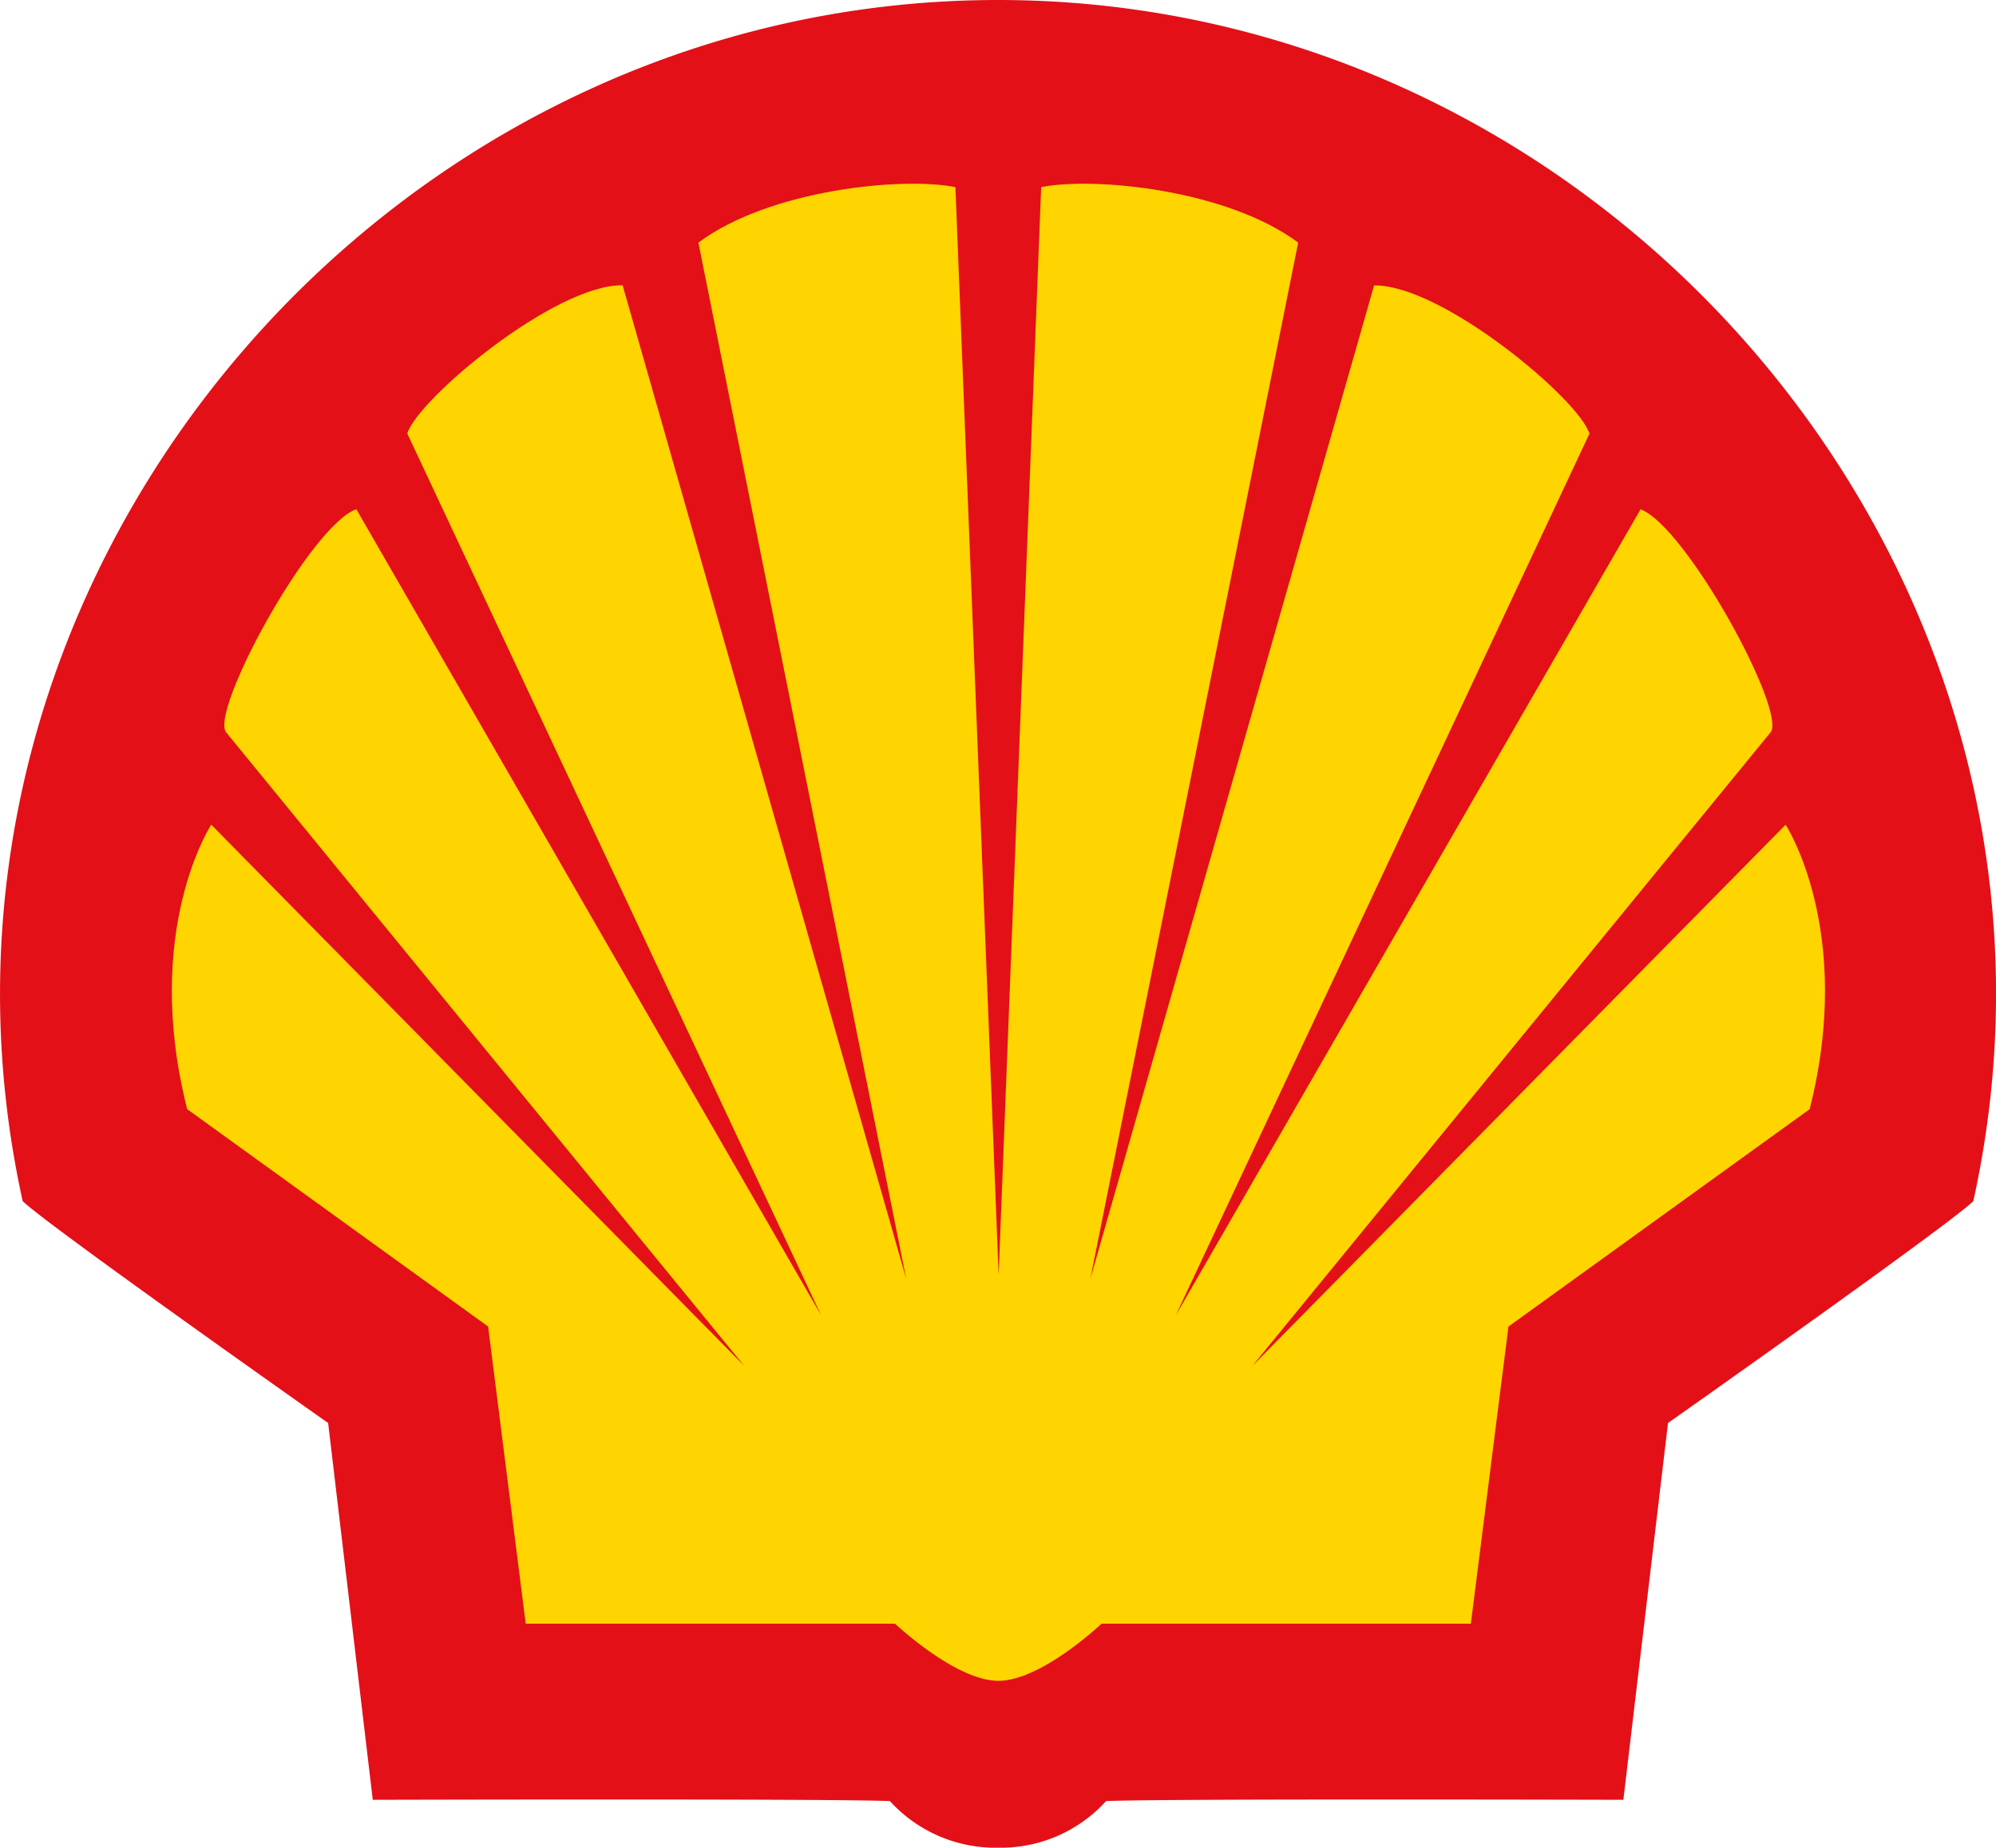 <?xml version="1.0" encoding="UTF-8" standalone="no"?><svg id="a542b380-eb35-4211-a987-f462f29bb238" data-name="Calque 1" xmlns="http://www.w3.org/2000/svg" viewBox="0 0 141.73 131.22"><title>962</title><g id="a8ae26be-4a53-4f57-bf3a-ee2e41c0a72f" data-name="Shell logotype"><path id="a0463f37-6eeb-485b-b4c9-644381353816" data-name="Red part" d="M70.87,131.22a10.12,10.12,0,0,1-7.68-3.31c-4.17-.18-36.72-.09-36.72-.09L23.3,101.06S3.24,86.93,1.61,85.3C-8,41.63,26.78,0,70.87,0s78.88,41.63,69.25,85.3c-1.63,1.63-21.68,15.76-21.68,15.76l-3.17,26.76s-32.56-.09-36.73.09A10.09,10.09,0,0,1,70.87,131.22Z" style="fill:#e31018"/><path id="a091fc15-21af-4f8d-88fe-80556e94e6f2" data-name="Yellow part" d="M70.91,90.53,67.84,13.29c-3.71-.75-13.18.16-18.25,3.94l14.76,73.6L44.21,20.26c-4.83-.06-14.57,8.11-15.29,10.53L58.3,93.4l-33-57.24C22,37.37,14.91,50.47,16.05,52L52.84,97,15,58.57s-4.92,7.5-1.71,20.2L34.66,94.21l2.67,21.1H63.55s4.29,4.06,7.34,4.06,7.33-4.06,7.33-4.06h26.22l2.67-21.1L128.5,78.77c3.21-12.7-1.71-20.2-1.71-20.2L88.93,97,125.73,52c1.13-1.52-6-14.62-9.24-15.83l-33,57.24,29.37-62.61c-.72-2.42-10.46-10.59-15.29-10.53L77.42,90.83l14.76-73.6c-5.07-3.78-14.53-4.69-18.25-3.94Z" style="fill:#ffd500"/></g></svg>